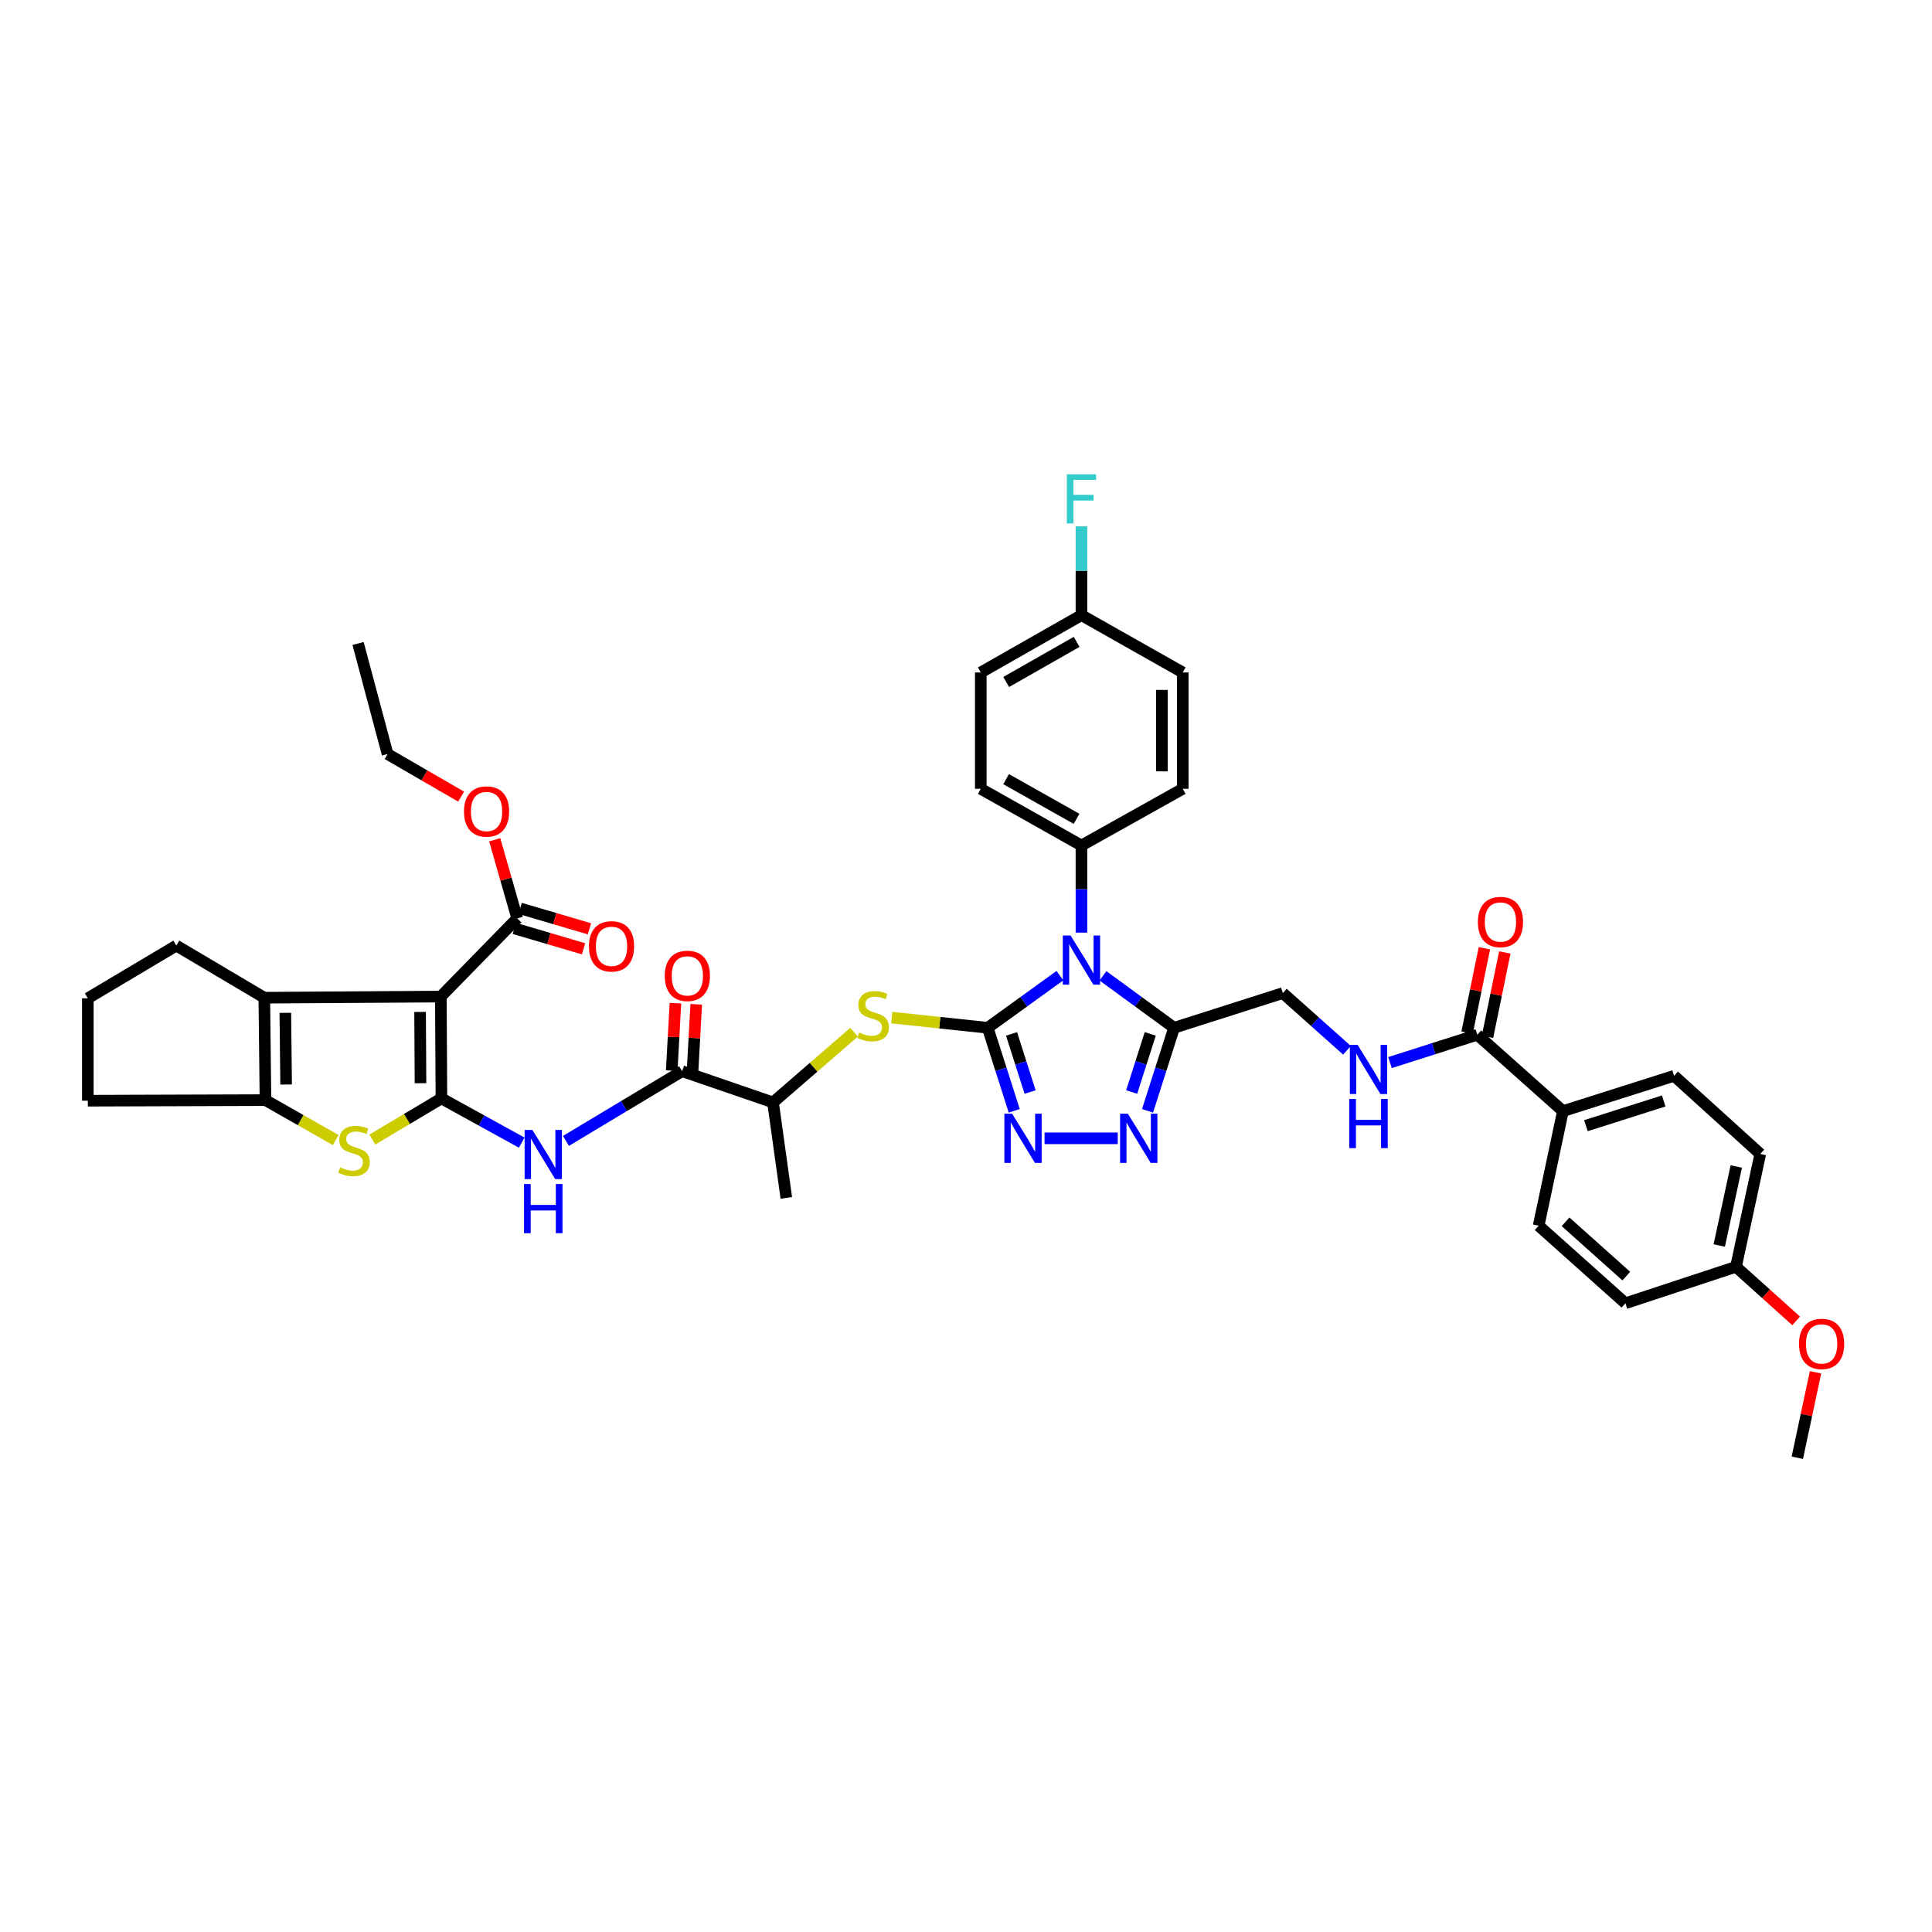 <?xml version='1.0' encoding='iso-8859-1'?>
<svg version='1.1' baseProfile='full'
              xmlns='http://www.w3.org/2000/svg'
                      xmlns:rdkit='http://www.rdkit.org/xml'
                      xmlns:xlink='http://www.w3.org/1999/xlink'
                  xml:space='preserve'
width='1000px' height='1000px' viewBox='0 0 1000 1000'>
<!-- END OF HEADER -->
<rect style='opacity:1.0;fill:#FFFFFF;stroke:none' width='1000' height='1000' x='0' y='0'> </rect>
<path class='bond-1' d='M 511.239,531.981 L 529.924,518.486' style='fill:none;fill-rule:evenodd;stroke:#000000;stroke-width:6px;stroke-linecap:butt;stroke-linejoin:miter;stroke-opacity:1' />
<path class='bond-1' d='M 529.924,518.486 L 548.608,504.99' style='fill:none;fill-rule:evenodd;stroke:#0000FF;stroke-width:6px;stroke-linecap:butt;stroke-linejoin:miter;stroke-opacity:1' />
<path class='bond-3' d='M 511.239,531.981 L 518.102,553.473' style='fill:none;fill-rule:evenodd;stroke:#000000;stroke-width:6px;stroke-linecap:butt;stroke-linejoin:miter;stroke-opacity:1' />
<path class='bond-3' d='M 518.102,553.473 L 524.964,574.964' style='fill:none;fill-rule:evenodd;stroke:#0000FF;stroke-width:6px;stroke-linecap:butt;stroke-linejoin:miter;stroke-opacity:1' />
<path class='bond-3' d='M 523.571,535.148 L 528.375,550.192' style='fill:none;fill-rule:evenodd;stroke:#000000;stroke-width:6px;stroke-linecap:butt;stroke-linejoin:miter;stroke-opacity:1' />
<path class='bond-3' d='M 528.375,550.192 L 533.178,565.236' style='fill:none;fill-rule:evenodd;stroke:#0000FF;stroke-width:6px;stroke-linecap:butt;stroke-linejoin:miter;stroke-opacity:1' />
<path class='bond-10' d='M 511.239,531.981 L 486.409,529.35' style='fill:none;fill-rule:evenodd;stroke:#000000;stroke-width:6px;stroke-linecap:butt;stroke-linejoin:miter;stroke-opacity:1' />
<path class='bond-10' d='M 486.409,529.35 L 461.578,526.719' style='fill:none;fill-rule:evenodd;stroke:#CCCC00;stroke-width:6px;stroke-linecap:butt;stroke-linejoin:miter;stroke-opacity:1' />
<path class='bond-0' d='M 228.479,568.521 L 249.256,579.975' style='fill:none;fill-rule:evenodd;stroke:#000000;stroke-width:6px;stroke-linecap:butt;stroke-linejoin:miter;stroke-opacity:1' />
<path class='bond-0' d='M 249.256,579.975 L 270.033,591.428' style='fill:none;fill-rule:evenodd;stroke:#0000FF;stroke-width:6px;stroke-linecap:butt;stroke-linejoin:miter;stroke-opacity:1' />
<path class='bond-2' d='M 228.479,568.521 L 228.174,515.811' style='fill:none;fill-rule:evenodd;stroke:#000000;stroke-width:6px;stroke-linecap:butt;stroke-linejoin:miter;stroke-opacity:1' />
<path class='bond-2' d='M 217.65,560.677 L 217.436,523.78' style='fill:none;fill-rule:evenodd;stroke:#000000;stroke-width:6px;stroke-linecap:butt;stroke-linejoin:miter;stroke-opacity:1' />
<path class='bond-4' d='M 228.479,568.521 L 210.595,579.18' style='fill:none;fill-rule:evenodd;stroke:#000000;stroke-width:6px;stroke-linecap:butt;stroke-linejoin:miter;stroke-opacity:1' />
<path class='bond-4' d='M 210.595,579.18 L 192.711,589.839' style='fill:none;fill-rule:evenodd;stroke:#CCCC00;stroke-width:6px;stroke-linecap:butt;stroke-linejoin:miter;stroke-opacity:1' />
<path class='bond-5' d='M 570.892,505.079 L 589.295,518.53' style='fill:none;fill-rule:evenodd;stroke:#0000FF;stroke-width:6px;stroke-linecap:butt;stroke-linejoin:miter;stroke-opacity:1' />
<path class='bond-5' d='M 589.295,518.53 L 607.698,531.981' style='fill:none;fill-rule:evenodd;stroke:#000000;stroke-width:6px;stroke-linecap:butt;stroke-linejoin:miter;stroke-opacity:1' />
<path class='bond-14' d='M 559.756,482.73 L 559.756,460.178' style='fill:none;fill-rule:evenodd;stroke:#0000FF;stroke-width:6px;stroke-linecap:butt;stroke-linejoin:miter;stroke-opacity:1' />
<path class='bond-14' d='M 559.756,460.178 L 559.756,437.626' style='fill:none;fill-rule:evenodd;stroke:#000000;stroke-width:6px;stroke-linecap:butt;stroke-linejoin:miter;stroke-opacity:1' />
<path class='bond-6' d='M 228.174,515.811 L 136.808,516.416' style='fill:none;fill-rule:evenodd;stroke:#000000;stroke-width:6px;stroke-linecap:butt;stroke-linejoin:miter;stroke-opacity:1' />
<path class='bond-12' d='M 228.174,515.811 L 267.716,475.358' style='fill:none;fill-rule:evenodd;stroke:#000000;stroke-width:6px;stroke-linecap:butt;stroke-linejoin:miter;stroke-opacity:1' />
<path class='bond-7' d='M 540.656,589.191 L 578.542,589.191' style='fill:none;fill-rule:evenodd;stroke:#0000FF;stroke-width:6px;stroke-linecap:butt;stroke-linejoin:miter;stroke-opacity:1' />
<path class='bond-9' d='M 173.756,590.096 L 155.582,579.758' style='fill:none;fill-rule:evenodd;stroke:#CCCC00;stroke-width:6px;stroke-linecap:butt;stroke-linejoin:miter;stroke-opacity:1' />
<path class='bond-9' d='M 155.582,579.758 L 137.407,569.42' style='fill:none;fill-rule:evenodd;stroke:#000000;stroke-width:6px;stroke-linecap:butt;stroke-linejoin:miter;stroke-opacity:1' />
<path class='bond-17' d='M 607.698,531.981 L 663.997,514.019' style='fill:none;fill-rule:evenodd;stroke:#000000;stroke-width:6px;stroke-linecap:butt;stroke-linejoin:miter;stroke-opacity:1' />
<path class='bond-42' d='M 607.698,531.981 L 600.829,553.472' style='fill:none;fill-rule:evenodd;stroke:#000000;stroke-width:6px;stroke-linecap:butt;stroke-linejoin:miter;stroke-opacity:1' />
<path class='bond-42' d='M 600.829,553.472 L 593.96,574.964' style='fill:none;fill-rule:evenodd;stroke:#0000FF;stroke-width:6px;stroke-linecap:butt;stroke-linejoin:miter;stroke-opacity:1' />
<path class='bond-42' d='M 595.365,535.145 L 590.556,550.189' style='fill:none;fill-rule:evenodd;stroke:#000000;stroke-width:6px;stroke-linecap:butt;stroke-linejoin:miter;stroke-opacity:1' />
<path class='bond-42' d='M 590.556,550.189 L 585.748,565.233' style='fill:none;fill-rule:evenodd;stroke:#0000FF;stroke-width:6px;stroke-linecap:butt;stroke-linejoin:miter;stroke-opacity:1' />
<path class='bond-28' d='M 136.808,516.416 L 91.275,489.438' style='fill:none;fill-rule:evenodd;stroke:#000000;stroke-width:6px;stroke-linecap:butt;stroke-linejoin:miter;stroke-opacity:1' />
<path class='bond-44' d='M 136.808,516.416 L 137.407,569.42' style='fill:none;fill-rule:evenodd;stroke:#000000;stroke-width:6px;stroke-linecap:butt;stroke-linejoin:miter;stroke-opacity:1' />
<path class='bond-44' d='M 147.682,524.245 L 148.101,561.347' style='fill:none;fill-rule:evenodd;stroke:#000000;stroke-width:6px;stroke-linecap:butt;stroke-linejoin:miter;stroke-opacity:1' />
<path class='bond-8' d='M 292.937,590.528 L 323.002,572.485' style='fill:none;fill-rule:evenodd;stroke:#0000FF;stroke-width:6px;stroke-linecap:butt;stroke-linejoin:miter;stroke-opacity:1' />
<path class='bond-8' d='M 323.002,572.485 L 353.066,554.442' style='fill:none;fill-rule:evenodd;stroke:#000000;stroke-width:6px;stroke-linecap:butt;stroke-linejoin:miter;stroke-opacity:1' />
<path class='bond-30' d='M 137.407,569.42 L 45.455,569.725' style='fill:none;fill-rule:evenodd;stroke:#000000;stroke-width:6px;stroke-linecap:butt;stroke-linejoin:miter;stroke-opacity:1' />
<path class='bond-16' d='M 442.052,534.256 L 421.084,552.434' style='fill:none;fill-rule:evenodd;stroke:#CCCC00;stroke-width:6px;stroke-linecap:butt;stroke-linejoin:miter;stroke-opacity:1' />
<path class='bond-16' d='M 421.084,552.434 L 400.115,570.612' style='fill:none;fill-rule:evenodd;stroke:#000000;stroke-width:6px;stroke-linecap:butt;stroke-linejoin:miter;stroke-opacity:1' />
<path class='bond-11' d='M 353.066,554.442 L 400.115,570.612' style='fill:none;fill-rule:evenodd;stroke:#000000;stroke-width:6px;stroke-linecap:butt;stroke-linejoin:miter;stroke-opacity:1' />
<path class='bond-19' d='M 358.45,554.737 L 359.407,537.283' style='fill:none;fill-rule:evenodd;stroke:#000000;stroke-width:6px;stroke-linecap:butt;stroke-linejoin:miter;stroke-opacity:1' />
<path class='bond-19' d='M 359.407,537.283 L 360.363,519.829' style='fill:none;fill-rule:evenodd;stroke:#FF0000;stroke-width:6px;stroke-linecap:butt;stroke-linejoin:miter;stroke-opacity:1' />
<path class='bond-19' d='M 347.682,554.147 L 348.639,536.693' style='fill:none;fill-rule:evenodd;stroke:#000000;stroke-width:6px;stroke-linecap:butt;stroke-linejoin:miter;stroke-opacity:1' />
<path class='bond-19' d='M 348.639,536.693 L 349.595,519.239' style='fill:none;fill-rule:evenodd;stroke:#FF0000;stroke-width:6px;stroke-linecap:butt;stroke-linejoin:miter;stroke-opacity:1' />
<path class='bond-20' d='M 266.191,480.53 L 284.118,485.816' style='fill:none;fill-rule:evenodd;stroke:#000000;stroke-width:6px;stroke-linecap:butt;stroke-linejoin:miter;stroke-opacity:1' />
<path class='bond-20' d='M 284.118,485.816 L 302.046,491.101' style='fill:none;fill-rule:evenodd;stroke:#FF0000;stroke-width:6px;stroke-linecap:butt;stroke-linejoin:miter;stroke-opacity:1' />
<path class='bond-20' d='M 269.241,470.186 L 287.168,475.472' style='fill:none;fill-rule:evenodd;stroke:#000000;stroke-width:6px;stroke-linecap:butt;stroke-linejoin:miter;stroke-opacity:1' />
<path class='bond-20' d='M 287.168,475.472 L 305.096,480.758' style='fill:none;fill-rule:evenodd;stroke:#FF0000;stroke-width:6px;stroke-linecap:butt;stroke-linejoin:miter;stroke-opacity:1' />
<path class='bond-26' d='M 267.716,475.358 L 261.887,455.011' style='fill:none;fill-rule:evenodd;stroke:#000000;stroke-width:6px;stroke-linecap:butt;stroke-linejoin:miter;stroke-opacity:1' />
<path class='bond-26' d='M 261.887,455.011 L 256.058,434.663' style='fill:none;fill-rule:evenodd;stroke:#FF0000;stroke-width:6px;stroke-linecap:butt;stroke-linejoin:miter;stroke-opacity:1' />
<path class='bond-13' d='M 764.643,535.582 L 742.052,542.79' style='fill:none;fill-rule:evenodd;stroke:#000000;stroke-width:6px;stroke-linecap:butt;stroke-linejoin:miter;stroke-opacity:1' />
<path class='bond-13' d='M 742.052,542.79 L 719.461,549.998' style='fill:none;fill-rule:evenodd;stroke:#0000FF;stroke-width:6px;stroke-linecap:butt;stroke-linejoin:miter;stroke-opacity:1' />
<path class='bond-18' d='M 764.643,535.582 L 808.966,575.112' style='fill:none;fill-rule:evenodd;stroke:#000000;stroke-width:6px;stroke-linecap:butt;stroke-linejoin:miter;stroke-opacity:1' />
<path class='bond-21' d='M 769.925,536.665 L 774.405,514.83' style='fill:none;fill-rule:evenodd;stroke:#000000;stroke-width:6px;stroke-linecap:butt;stroke-linejoin:miter;stroke-opacity:1' />
<path class='bond-21' d='M 774.405,514.83 L 778.885,492.995' style='fill:none;fill-rule:evenodd;stroke:#FF0000;stroke-width:6px;stroke-linecap:butt;stroke-linejoin:miter;stroke-opacity:1' />
<path class='bond-21' d='M 759.361,534.498 L 763.841,512.663' style='fill:none;fill-rule:evenodd;stroke:#000000;stroke-width:6px;stroke-linecap:butt;stroke-linejoin:miter;stroke-opacity:1' />
<path class='bond-21' d='M 763.841,512.663 L 768.321,490.827' style='fill:none;fill-rule:evenodd;stroke:#FF0000;stroke-width:6px;stroke-linecap:butt;stroke-linejoin:miter;stroke-opacity:1' />
<path class='bond-22' d='M 559.756,437.626 L 507.651,408.281' style='fill:none;fill-rule:evenodd;stroke:#000000;stroke-width:6px;stroke-linecap:butt;stroke-linejoin:miter;stroke-opacity:1' />
<path class='bond-22' d='M 557.232,423.828 L 520.758,403.286' style='fill:none;fill-rule:evenodd;stroke:#000000;stroke-width:6px;stroke-linecap:butt;stroke-linejoin:miter;stroke-opacity:1' />
<path class='bond-23' d='M 559.756,437.626 L 612.185,408.281' style='fill:none;fill-rule:evenodd;stroke:#000000;stroke-width:6px;stroke-linecap:butt;stroke-linejoin:miter;stroke-opacity:1' />
<path class='bond-15' d='M 697.195,543.619 L 680.596,528.819' style='fill:none;fill-rule:evenodd;stroke:#0000FF;stroke-width:6px;stroke-linecap:butt;stroke-linejoin:miter;stroke-opacity:1' />
<path class='bond-15' d='M 680.596,528.819 L 663.997,514.019' style='fill:none;fill-rule:evenodd;stroke:#000000;stroke-width:6px;stroke-linecap:butt;stroke-linejoin:miter;stroke-opacity:1' />
<path class='bond-38' d='M 400.115,570.612 L 406.999,620.039' style='fill:none;fill-rule:evenodd;stroke:#000000;stroke-width:6px;stroke-linecap:butt;stroke-linejoin:miter;stroke-opacity:1' />
<path class='bond-24' d='M 808.966,575.112 L 866.499,556.844' style='fill:none;fill-rule:evenodd;stroke:#000000;stroke-width:6px;stroke-linecap:butt;stroke-linejoin:miter;stroke-opacity:1' />
<path class='bond-24' d='M 820.859,582.65 L 861.132,569.863' style='fill:none;fill-rule:evenodd;stroke:#000000;stroke-width:6px;stroke-linecap:butt;stroke-linejoin:miter;stroke-opacity:1' />
<path class='bond-25' d='M 808.966,575.112 L 796.402,634.424' style='fill:none;fill-rule:evenodd;stroke:#000000;stroke-width:6px;stroke-linecap:butt;stroke-linejoin:miter;stroke-opacity:1' />
<path class='bond-31' d='M 507.651,408.281 L 507.651,348.069' style='fill:none;fill-rule:evenodd;stroke:#000000;stroke-width:6px;stroke-linecap:butt;stroke-linejoin:miter;stroke-opacity:1' />
<path class='bond-32' d='M 612.185,408.281 L 612.185,348.069' style='fill:none;fill-rule:evenodd;stroke:#000000;stroke-width:6px;stroke-linecap:butt;stroke-linejoin:miter;stroke-opacity:1' />
<path class='bond-32' d='M 601.401,399.249 L 601.401,357.101' style='fill:none;fill-rule:evenodd;stroke:#000000;stroke-width:6px;stroke-linecap:butt;stroke-linejoin:miter;stroke-opacity:1' />
<path class='bond-33' d='M 866.499,556.844 L 911.121,597.279' style='fill:none;fill-rule:evenodd;stroke:#000000;stroke-width:6px;stroke-linecap:butt;stroke-linejoin:miter;stroke-opacity:1' />
<path class='bond-34' d='M 796.402,634.424 L 841.318,674.571' style='fill:none;fill-rule:evenodd;stroke:#000000;stroke-width:6px;stroke-linecap:butt;stroke-linejoin:miter;stroke-opacity:1' />
<path class='bond-34' d='M 810.326,632.406 L 841.767,660.509' style='fill:none;fill-rule:evenodd;stroke:#000000;stroke-width:6px;stroke-linecap:butt;stroke-linejoin:miter;stroke-opacity:1' />
<path class='bond-39' d='M 238.682,412.336 L 219.645,401.313' style='fill:none;fill-rule:evenodd;stroke:#FF0000;stroke-width:6px;stroke-linecap:butt;stroke-linejoin:miter;stroke-opacity:1' />
<path class='bond-39' d='M 219.645,401.313 L 200.608,390.289' style='fill:none;fill-rule:evenodd;stroke:#000000;stroke-width:6px;stroke-linecap:butt;stroke-linejoin:miter;stroke-opacity:1' />
<path class='bond-27' d='M 559.756,318.413 L 612.185,348.069' style='fill:none;fill-rule:evenodd;stroke:#000000;stroke-width:6px;stroke-linecap:butt;stroke-linejoin:miter;stroke-opacity:1' />
<path class='bond-35' d='M 559.756,318.413 L 559.756,295.423' style='fill:none;fill-rule:evenodd;stroke:#000000;stroke-width:6px;stroke-linecap:butt;stroke-linejoin:miter;stroke-opacity:1' />
<path class='bond-35' d='M 559.756,295.423 L 559.756,272.432' style='fill:none;fill-rule:evenodd;stroke:#33CCCC;stroke-width:6px;stroke-linecap:butt;stroke-linejoin:miter;stroke-opacity:1' />
<path class='bond-43' d='M 559.756,318.413 L 507.651,348.069' style='fill:none;fill-rule:evenodd;stroke:#000000;stroke-width:6px;stroke-linecap:butt;stroke-linejoin:miter;stroke-opacity:1' />
<path class='bond-43' d='M 557.275,332.234 L 520.801,352.993' style='fill:none;fill-rule:evenodd;stroke:#000000;stroke-width:6px;stroke-linecap:butt;stroke-linejoin:miter;stroke-opacity:1' />
<path class='bond-46' d='M 91.275,489.438 L 45.455,516.709' style='fill:none;fill-rule:evenodd;stroke:#000000;stroke-width:6px;stroke-linecap:butt;stroke-linejoin:miter;stroke-opacity:1' />
<path class='bond-29' d='M 898.54,655.699 L 841.318,674.571' style='fill:none;fill-rule:evenodd;stroke:#000000;stroke-width:6px;stroke-linecap:butt;stroke-linejoin:miter;stroke-opacity:1' />
<path class='bond-36' d='M 898.54,655.699 L 914.115,669.697' style='fill:none;fill-rule:evenodd;stroke:#000000;stroke-width:6px;stroke-linecap:butt;stroke-linejoin:miter;stroke-opacity:1' />
<path class='bond-36' d='M 914.115,669.697 L 929.69,683.695' style='fill:none;fill-rule:evenodd;stroke:#FF0000;stroke-width:6px;stroke-linecap:butt;stroke-linejoin:miter;stroke-opacity:1' />
<path class='bond-45' d='M 898.54,655.699 L 911.121,597.279' style='fill:none;fill-rule:evenodd;stroke:#000000;stroke-width:6px;stroke-linecap:butt;stroke-linejoin:miter;stroke-opacity:1' />
<path class='bond-45' d='M 889.885,644.666 L 898.692,603.771' style='fill:none;fill-rule:evenodd;stroke:#000000;stroke-width:6px;stroke-linecap:butt;stroke-linejoin:miter;stroke-opacity:1' />
<path class='bond-37' d='M 45.455,569.725 L 45.455,516.709' style='fill:none;fill-rule:evenodd;stroke:#000000;stroke-width:6px;stroke-linecap:butt;stroke-linejoin:miter;stroke-opacity:1' />
<path class='bond-40' d='M 939.713,710.307 L 935,732.415' style='fill:none;fill-rule:evenodd;stroke:#FF0000;stroke-width:6px;stroke-linecap:butt;stroke-linejoin:miter;stroke-opacity:1' />
<path class='bond-40' d='M 935,732.415 L 930.287,754.524' style='fill:none;fill-rule:evenodd;stroke:#000000;stroke-width:6px;stroke-linecap:butt;stroke-linejoin:miter;stroke-opacity:1' />
<path class='bond-41' d='M 200.608,390.289 L 185.337,333.08' style='fill:none;fill-rule:evenodd;stroke:#000000;stroke-width:6px;stroke-linecap:butt;stroke-linejoin:miter;stroke-opacity:1' />
<path  class='atom-2' d='M 554.13 484.213
L 562.47 497.693
Q 563.297 499.023, 564.627 501.432
Q 565.957 503.84, 566.029 503.984
L 566.029 484.213
L 569.408 484.213
L 569.408 509.664
L 565.921 509.664
L 556.97 494.925
Q 555.928 493.2, 554.813 491.223
Q 553.735 489.246, 553.411 488.635
L 553.411 509.664
L 550.104 509.664
L 550.104 484.213
L 554.13 484.213
' fill='#0000FF'/>
<path  class='atom-4' d='M 523.881 576.466
L 532.221 589.946
Q 533.047 591.276, 534.377 593.684
Q 535.707 596.093, 535.779 596.236
L 535.779 576.466
L 539.158 576.466
L 539.158 601.916
L 535.672 601.916
L 526.721 587.178
Q 525.678 585.452, 524.564 583.475
Q 523.485 581.498, 523.162 580.887
L 523.162 601.916
L 519.855 601.916
L 519.855 576.466
L 523.881 576.466
' fill='#0000FF'/>
<path  class='atom-5' d='M 176.044 604.223
Q 176.332 604.331, 177.518 604.834
Q 178.705 605.337, 179.999 605.661
Q 181.329 605.948, 182.623 605.948
Q 185.031 605.948, 186.433 604.798
Q 187.835 603.612, 187.835 601.563
Q 187.835 600.161, 187.116 599.298
Q 186.433 598.435, 185.355 597.968
Q 184.276 597.501, 182.479 596.961
Q 180.214 596.278, 178.848 595.631
Q 177.518 594.984, 176.548 593.618
Q 175.613 592.252, 175.613 589.952
Q 175.613 586.752, 177.77 584.775
Q 179.963 582.798, 184.276 582.798
Q 187.224 582.798, 190.567 584.2
L 189.74 586.968
Q 186.685 585.71, 184.384 585.71
Q 181.904 585.71, 180.538 586.752
Q 179.172 587.759, 179.208 589.52
Q 179.208 590.886, 179.891 591.713
Q 180.61 592.54, 181.616 593.007
Q 182.659 593.475, 184.384 594.014
Q 186.685 594.733, 188.051 595.452
Q 189.417 596.171, 190.387 597.644
Q 191.394 599.082, 191.394 601.563
Q 191.394 605.085, 189.021 606.991
Q 186.685 608.86, 182.767 608.86
Q 180.502 608.86, 178.776 608.357
Q 177.087 607.889, 175.074 607.063
L 176.044 604.223
' fill='#CCCC00'/>
<path  class='atom-8' d='M 583.787 576.466
L 592.127 589.946
Q 592.953 591.276, 594.283 593.684
Q 595.613 596.093, 595.685 596.236
L 595.685 576.466
L 599.064 576.466
L 599.064 601.916
L 595.577 601.916
L 586.627 587.178
Q 585.584 585.452, 584.47 583.475
Q 583.391 581.498, 583.068 580.887
L 583.068 601.916
L 579.761 601.916
L 579.761 576.466
L 583.787 576.466
' fill='#0000FF'/>
<path  class='atom-9' d='M 275.564 584.853
L 283.904 598.333
Q 284.731 599.663, 286.061 602.072
Q 287.391 604.48, 287.463 604.624
L 287.463 584.853
L 290.842 584.853
L 290.842 610.304
L 287.355 610.304
L 278.404 595.565
Q 277.361 593.84, 276.247 591.863
Q 275.169 589.886, 274.845 589.275
L 274.845 610.304
L 271.538 610.304
L 271.538 584.853
L 275.564 584.853
' fill='#0000FF'/>
<path  class='atom-9' d='M 271.232 612.849
L 274.683 612.849
L 274.683 623.669
L 287.696 623.669
L 287.696 612.849
L 291.147 612.849
L 291.147 638.299
L 287.696 638.299
L 287.696 626.545
L 274.683 626.545
L 274.683 638.299
L 271.232 638.299
L 271.232 612.849
' fill='#0000FF'/>
<path  class='atom-11' d='M 444.737 534.431
Q 445.025 534.539, 446.211 535.042
Q 447.397 535.546, 448.691 535.869
Q 450.022 536.157, 451.316 536.157
Q 453.724 536.157, 455.126 535.007
Q 456.528 533.82, 456.528 531.771
Q 456.528 530.369, 455.809 529.507
Q 455.126 528.644, 454.048 528.177
Q 452.969 527.709, 451.172 527.17
Q 448.907 526.487, 447.541 525.84
Q 446.211 525.193, 445.241 523.827
Q 444.306 522.461, 444.306 520.16
Q 444.306 516.961, 446.463 514.984
Q 448.656 513.007, 452.969 513.007
Q 455.917 513.007, 459.26 514.409
L 458.433 517.177
Q 455.378 515.919, 453.077 515.919
Q 450.597 515.919, 449.231 516.961
Q 447.865 517.968, 447.901 519.729
Q 447.901 521.095, 448.584 521.922
Q 449.303 522.749, 450.309 523.216
Q 451.352 523.683, 453.077 524.222
Q 455.378 524.941, 456.744 525.66
Q 458.11 526.379, 459.08 527.853
Q 460.087 529.291, 460.087 531.771
Q 460.087 535.294, 457.714 537.199
Q 455.378 539.069, 451.459 539.069
Q 449.195 539.069, 447.469 538.565
Q 445.78 538.098, 443.767 537.271
L 444.737 534.431
' fill='#CCCC00'/>
<path  class='atom-16' d='M 702.706 540.824
L 711.046 554.304
Q 711.872 555.634, 713.202 558.043
Q 714.532 560.451, 714.604 560.595
L 714.604 540.824
L 717.983 540.824
L 717.983 566.275
L 714.497 566.275
L 705.546 551.536
Q 704.503 549.811, 703.389 547.834
Q 702.31 545.857, 701.987 545.245
L 701.987 566.275
L 698.68 566.275
L 698.68 540.824
L 702.706 540.824
' fill='#0000FF'/>
<path  class='atom-16' d='M 698.374 568.82
L 701.825 568.82
L 701.825 579.64
L 714.838 579.64
L 714.838 568.82
L 718.289 568.82
L 718.289 594.27
L 714.838 594.27
L 714.838 582.515
L 701.825 582.515
L 701.825 594.27
L 698.374 594.27
L 698.374 568.82
' fill='#0000FF'/>
<path  class='atom-20' d='M 344.091 505.104
Q 344.091 498.993, 347.111 495.579
Q 350.13 492.164, 355.774 492.164
Q 361.418 492.164, 364.437 495.579
Q 367.457 498.993, 367.457 505.104
Q 367.457 511.287, 364.401 514.81
Q 361.346 518.297, 355.774 518.297
Q 350.166 518.297, 347.111 514.81
Q 344.091 511.323, 344.091 505.104
M 355.774 515.421
Q 359.656 515.421, 361.741 512.833
Q 363.862 510.209, 363.862 505.104
Q 363.862 500.108, 361.741 497.592
Q 359.656 495.039, 355.774 495.039
Q 351.892 495.039, 349.771 497.556
Q 347.686 500.072, 347.686 505.104
Q 347.686 510.245, 349.771 512.833
Q 351.892 515.421, 355.774 515.421
' fill='#FF0000'/>
<path  class='atom-21' d='M 304.843 489.821
Q 304.843 483.71, 307.863 480.295
Q 310.882 476.88, 316.526 476.88
Q 322.17 476.88, 325.189 480.295
Q 328.209 483.71, 328.209 489.821
Q 328.209 496.004, 325.153 499.527
Q 322.098 503.014, 316.526 503.014
Q 310.918 503.014, 307.863 499.527
Q 304.843 496.04, 304.843 489.821
M 316.526 500.138
Q 320.408 500.138, 322.493 497.55
Q 324.614 494.925, 324.614 489.821
Q 324.614 484.824, 322.493 482.308
Q 320.408 479.756, 316.526 479.756
Q 312.644 479.756, 310.523 482.272
Q 308.438 484.788, 308.438 489.821
Q 308.438 494.961, 310.523 497.55
Q 312.644 500.138, 316.526 500.138
' fill='#FF0000'/>
<path  class='atom-22' d='M 764.948 477.227
Q 764.948 471.116, 767.968 467.702
Q 770.987 464.287, 776.631 464.287
Q 782.275 464.287, 785.294 467.702
Q 788.314 471.116, 788.314 477.227
Q 788.314 483.41, 785.258 486.933
Q 782.203 490.42, 776.631 490.42
Q 771.023 490.42, 767.968 486.933
Q 764.948 483.446, 764.948 477.227
M 776.631 487.544
Q 780.513 487.544, 782.598 484.956
Q 784.719 482.332, 784.719 477.227
Q 784.719 472.231, 782.598 469.715
Q 780.513 467.162, 776.631 467.162
Q 772.749 467.162, 770.628 469.679
Q 768.543 472.195, 768.543 477.227
Q 768.543 482.368, 770.628 484.956
Q 772.749 487.544, 776.631 487.544
' fill='#FF0000'/>
<path  class='atom-27' d='M 240.162 420.03
Q 240.162 413.919, 243.182 410.504
Q 246.201 407.089, 251.845 407.089
Q 257.489 407.089, 260.508 410.504
Q 263.528 413.919, 263.528 420.03
Q 263.528 426.213, 260.472 429.735
Q 257.417 433.222, 251.845 433.222
Q 246.237 433.222, 243.182 429.735
Q 240.162 426.248, 240.162 420.03
M 251.845 430.346
Q 255.727 430.346, 257.812 427.758
Q 259.933 425.134, 259.933 420.03
Q 259.933 415.033, 257.812 412.517
Q 255.727 409.964, 251.845 409.964
Q 247.963 409.964, 245.842 412.481
Q 243.757 414.997, 243.757 420.03
Q 243.757 425.17, 245.842 427.758
Q 247.963 430.346, 251.845 430.346
' fill='#FF0000'/>
<path  class='atom-36' d='M 552.189 245.476
L 567.323 245.476
L 567.323 248.388
L 555.604 248.388
L 555.604 256.117
L 566.029 256.117
L 566.029 259.064
L 555.604 259.064
L 555.604 270.927
L 552.189 270.927
L 552.189 245.476
' fill='#33CCCC'/>
<path  class='atom-37' d='M 931.18 695.606
Q 931.18 689.495, 934.199 686.08
Q 937.219 682.665, 942.863 682.665
Q 948.506 682.665, 951.526 686.08
Q 954.545 689.495, 954.545 695.606
Q 954.545 701.789, 951.49 705.312
Q 948.434 708.799, 942.863 708.799
Q 937.255 708.799, 934.199 705.312
Q 931.18 701.825, 931.18 695.606
M 942.863 705.923
Q 946.745 705.923, 948.83 703.335
Q 950.951 700.711, 950.951 695.606
Q 950.951 690.61, 948.83 688.093
Q 946.745 685.541, 942.863 685.541
Q 938.98 685.541, 936.859 688.057
Q 934.775 690.574, 934.775 695.606
Q 934.775 700.747, 936.859 703.335
Q 938.98 705.923, 942.863 705.923
' fill='#FF0000'/>
</svg>
